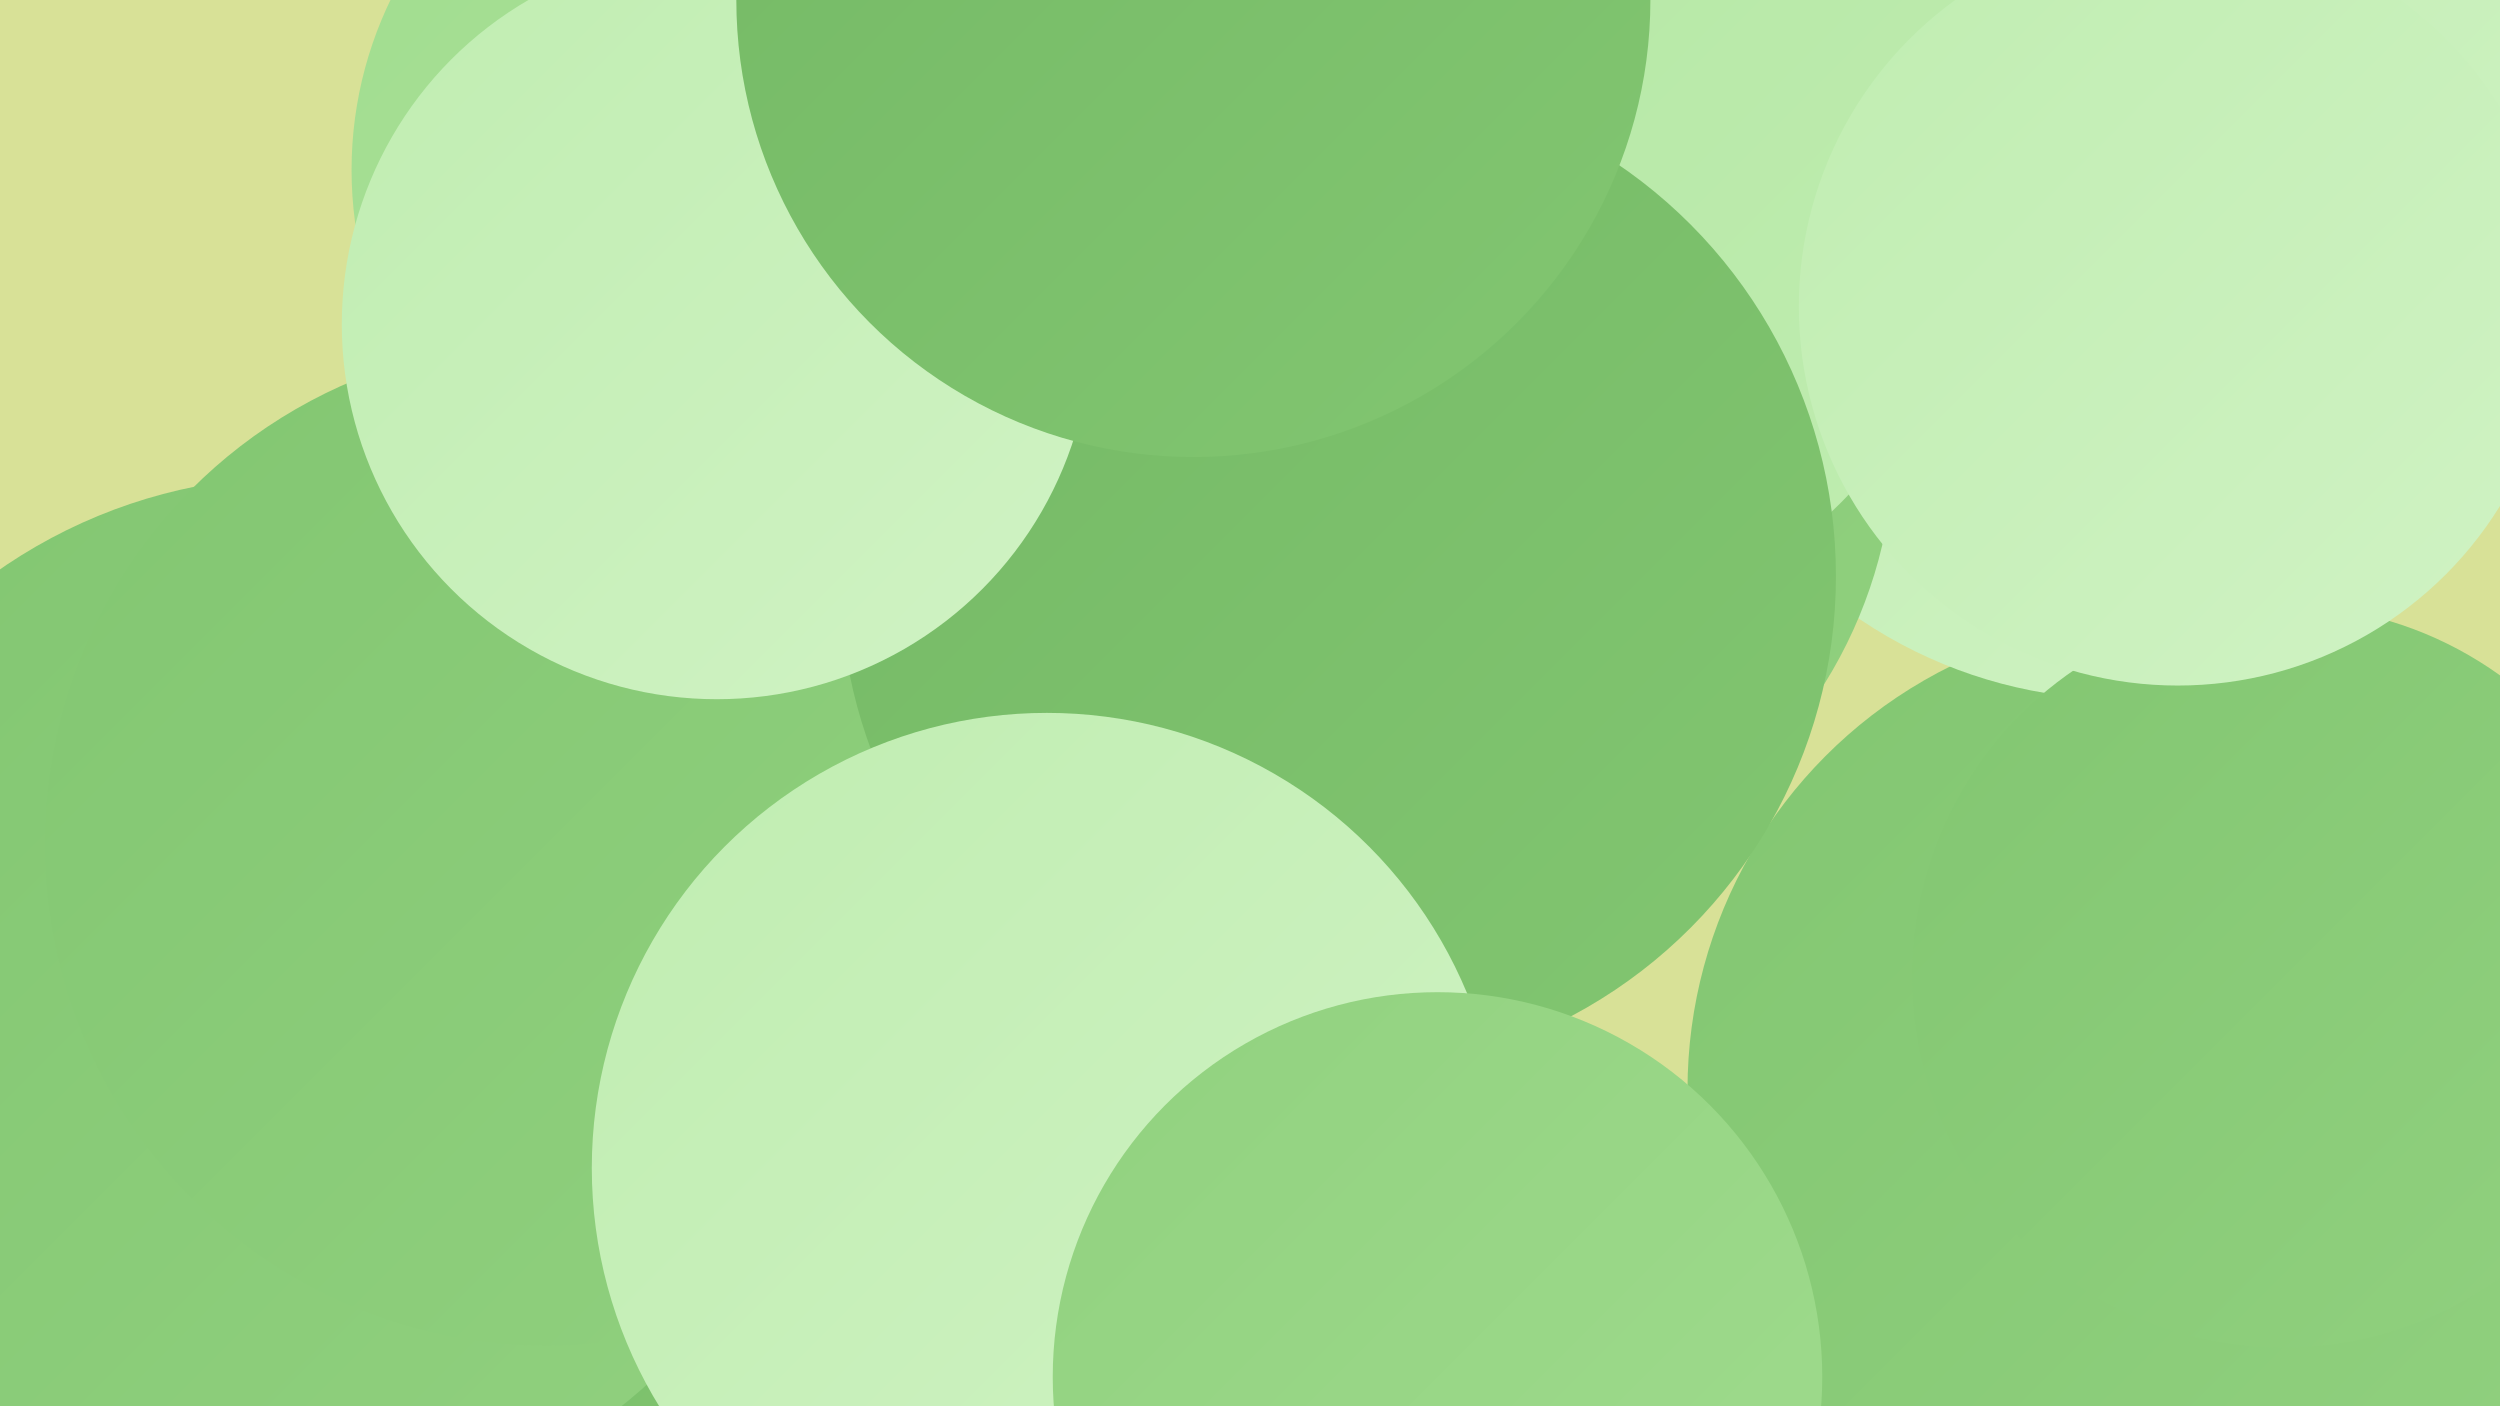 <?xml version="1.0" encoding="UTF-8"?><svg width="1280" height="720" xmlns="http://www.w3.org/2000/svg"><defs><linearGradient id="grad0" x1="0%" y1="0%" x2="100%" y2="100%"><stop offset="0%" style="stop-color:#74b965;stop-opacity:1" /><stop offset="100%" style="stop-color:#82c671;stop-opacity:1" /></linearGradient><linearGradient id="grad1" x1="0%" y1="0%" x2="100%" y2="100%"><stop offset="0%" style="stop-color:#82c671;stop-opacity:1" /><stop offset="100%" style="stop-color:#91d17f;stop-opacity:1" /></linearGradient><linearGradient id="grad2" x1="0%" y1="0%" x2="100%" y2="100%"><stop offset="0%" style="stop-color:#91d17f;stop-opacity:1" /><stop offset="100%" style="stop-color:#a0dc8e;stop-opacity:1" /></linearGradient><linearGradient id="grad3" x1="0%" y1="0%" x2="100%" y2="100%"><stop offset="0%" style="stop-color:#a0dc8e;stop-opacity:1" /><stop offset="100%" style="stop-color:#b0e59f;stop-opacity:1" /></linearGradient><linearGradient id="grad4" x1="0%" y1="0%" x2="100%" y2="100%"><stop offset="0%" style="stop-color:#b0e59f;stop-opacity:1" /><stop offset="100%" style="stop-color:#c0edb1;stop-opacity:1" /></linearGradient><linearGradient id="grad5" x1="0%" y1="0%" x2="100%" y2="100%"><stop offset="0%" style="stop-color:#c0edb1;stop-opacity:1" /><stop offset="100%" style="stop-color:#d0f3c4;stop-opacity:1" /></linearGradient><linearGradient id="grad6" x1="0%" y1="0%" x2="100%" y2="100%"><stop offset="0%" style="stop-color:#d0f3c4;stop-opacity:1" /><stop offset="100%" style="stop-color:#74b965;stop-opacity:1" /></linearGradient></defs><rect width="1280" height="720" fill="#d8e197" /><circle cx="1106" cy="558" r="242" fill="url(#grad1)" /><circle cx="335" cy="577" r="184" fill="url(#grad0)" /><circle cx="846" cy="69" r="195" fill="url(#grad1)" /><circle cx="558" cy="74" r="271" fill="url(#grad6)" /><circle cx="1086" cy="119" r="239" fill="url(#grad5)" /><circle cx="152" cy="511" r="267" fill="url(#grad1)" /><circle cx="373" cy="368" r="182" fill="url(#grad2)" /><circle cx="734" cy="225" r="236" fill="url(#grad1)" /><circle cx="414" cy="381" r="268" fill="url(#grad6)" /><circle cx="280" cy="432" r="257" fill="url(#grad1)" /><circle cx="1169" cy="500" r="190" fill="url(#grad1)" /><circle cx="625" cy="274" r="181" fill="url(#grad3)" /><circle cx="739" cy="55" r="287" fill="url(#grad4)" /><circle cx="380" cy="87" r="200" fill="url(#grad3)" /><circle cx="685" cy="295" r="255" fill="url(#grad0)" /><circle cx="1115" cy="157" r="194" fill="url(#grad5)" /><circle cx="367" cy="166" r="192" fill="url(#grad5)" /><circle cx="536" cy="598" r="233" fill="url(#grad5)" /><circle cx="611" cy="0" r="234" fill="url(#grad0)" /><circle cx="736" cy="705" r="197" fill="url(#grad2)" /></svg>